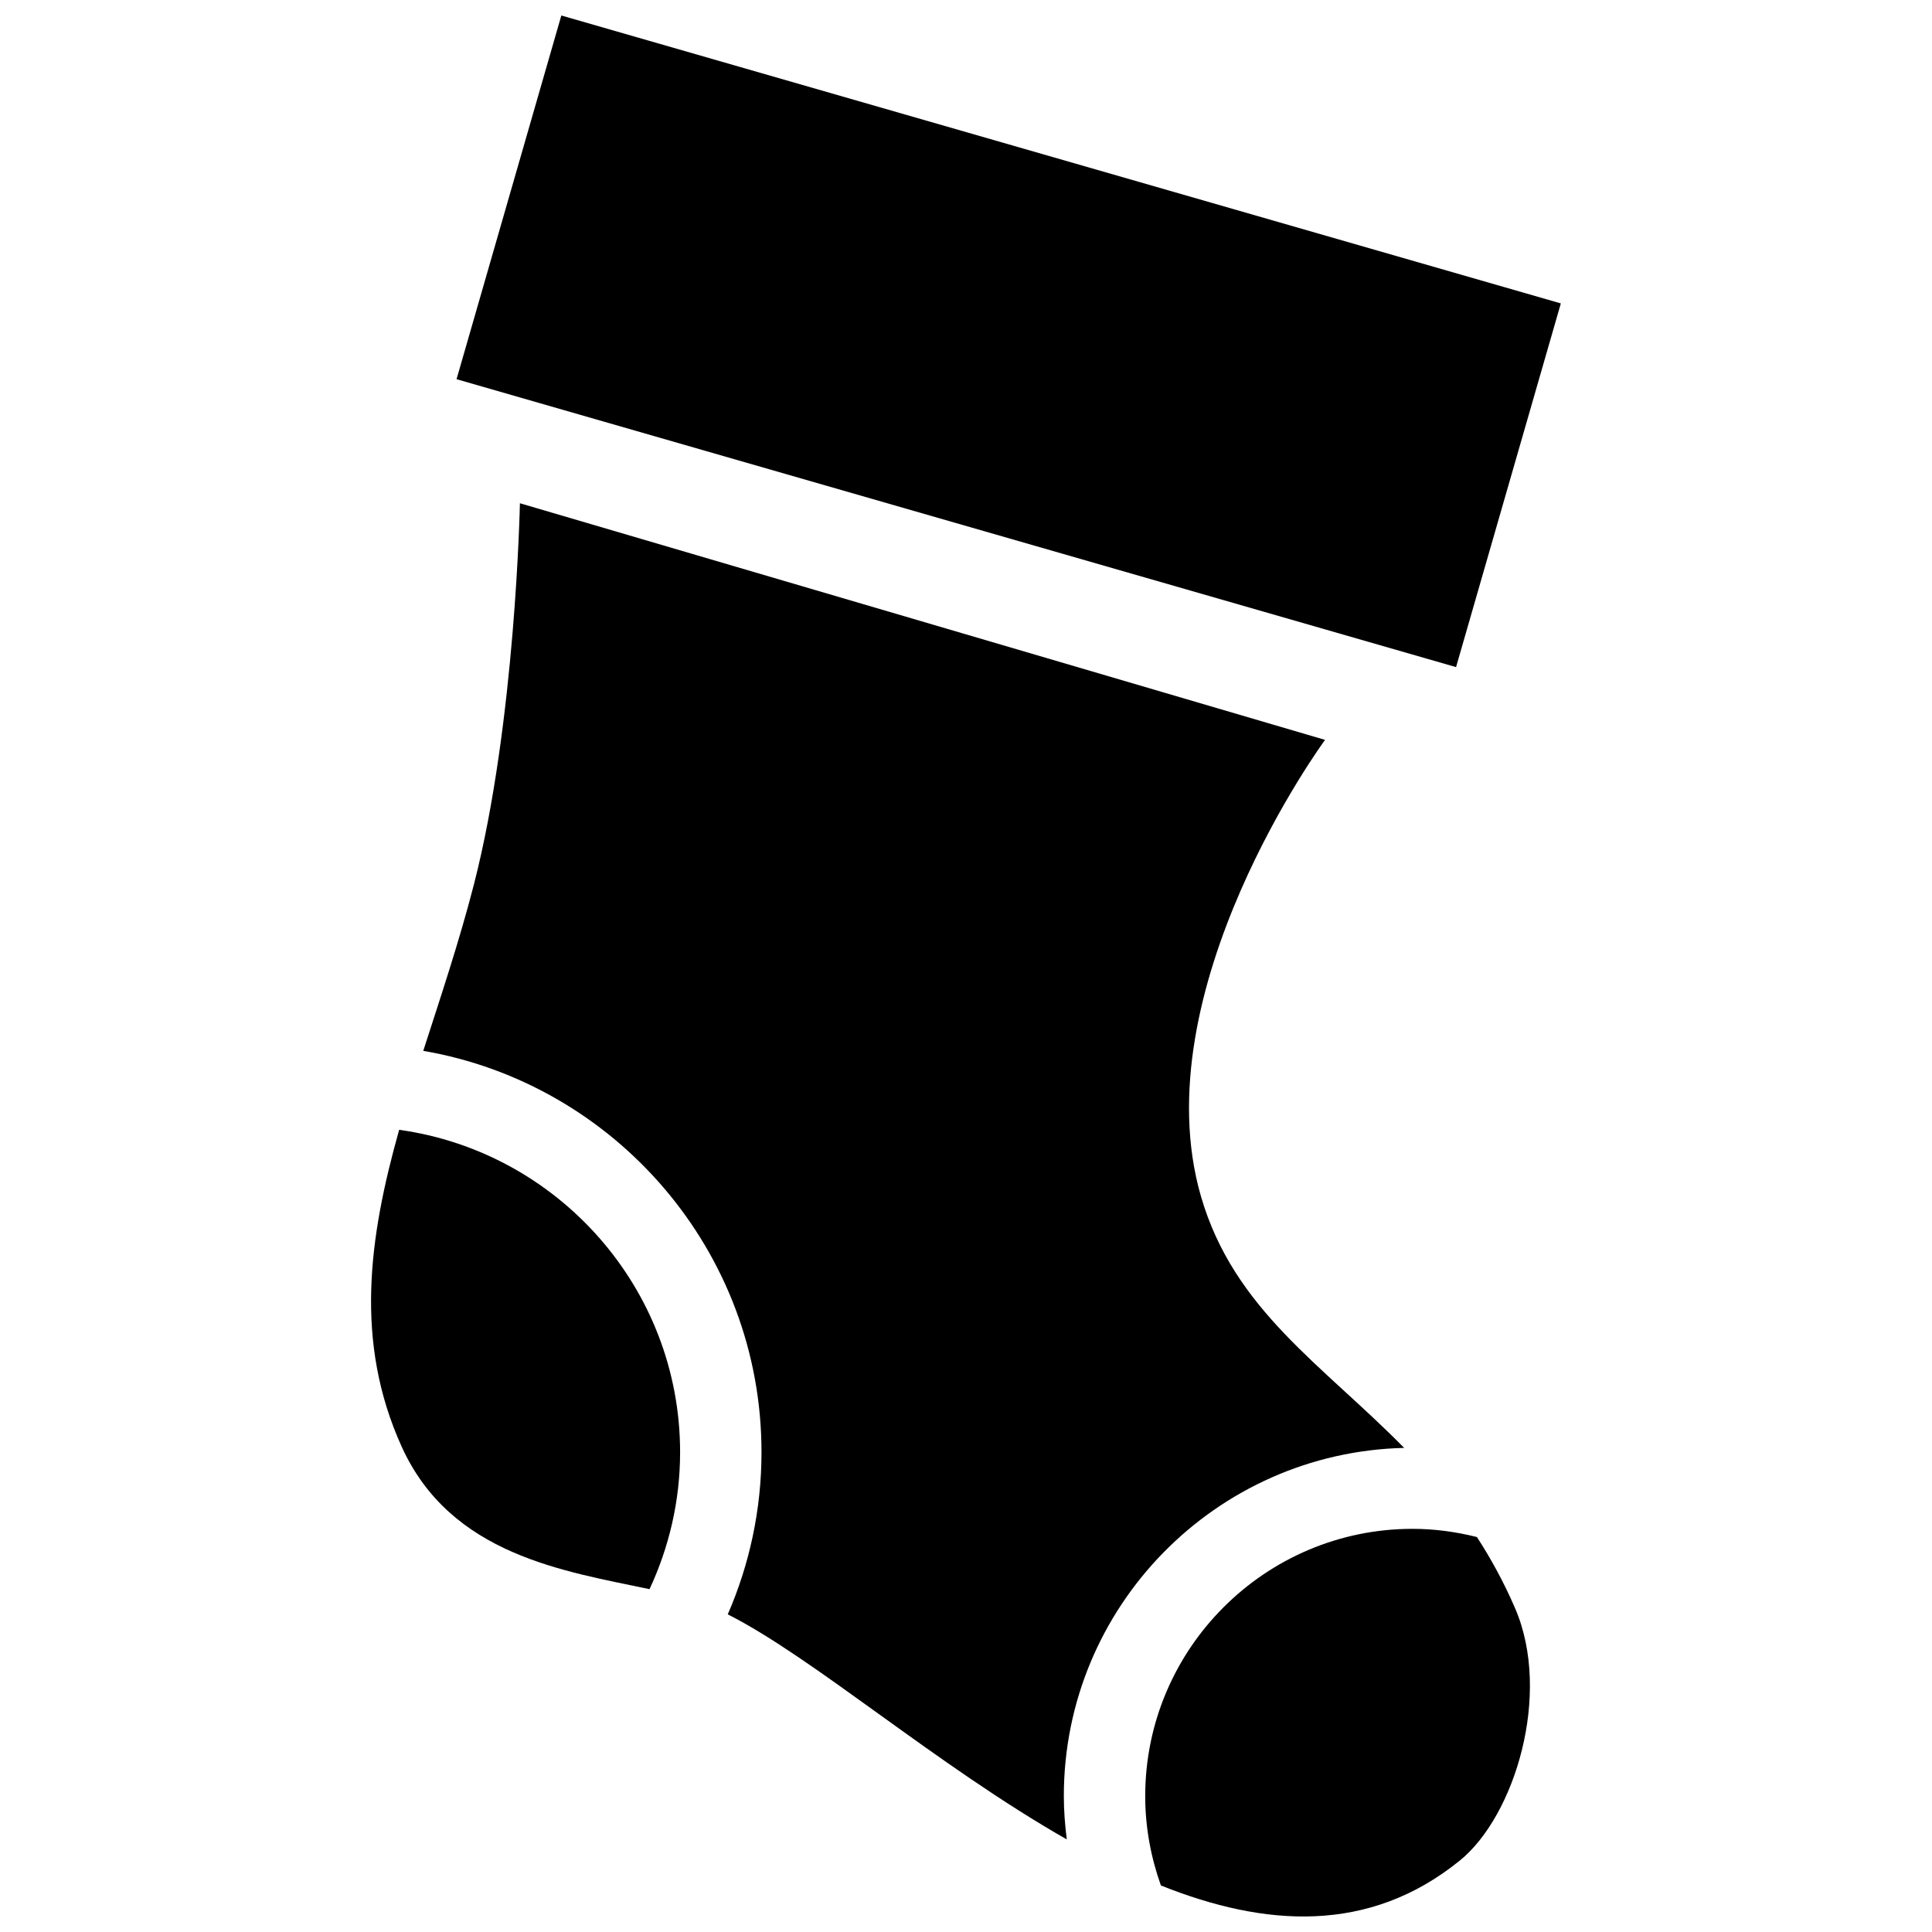 <?xml version="1.0" encoding="UTF-8"?>
<!-- The Best Svg Icon site in the world: iconSvg.co, Visit us! https://iconsvg.co -->
<svg width="800px" height="800px" version="1.1" viewBox="144 144 512 512" xmlns="http://www.w3.org/2000/svg">
 <defs>
  <clipPath id="b">
   <path d="m264 148.09h294v172.91h-294z"/>
  </clipPath>
  <clipPath id="a">
   <path d="m447 549h103v102.9h-103z"/>
  </clipPath>
 </defs>
 <g clip-path="url(#b)">
  <path d="m529.87 320.79-264.88-76.301 27.766-96.383 264.88 76.301z"/>
 </g>
 <path d="m249.78 443.41c-8.086 28.754-11.871 56.242 0.648 83.93 13.043 28.832 43.246 33.039 65.707 37.805 5.144-11.043 8.098-23.32 8.098-36.285 0-43.562-32.461-79.621-74.453-85.449z"/>
 <path d="m516.12 527.71c-21.602-21.992-45.109-36.598-53.832-66.594-15.906-54.723 32.863-121.04 32.863-121.04l-213.37-62.711s-1.137 58.027-12.191 101.03c-3.906 15.191-8.836 29.832-13.422 44.09 50.828 8.727 89.637 53.086 89.637 106.36 0 15.266-3.203 29.797-8.941 42.977 22.762 11.492 55.273 39.941 89.844 59.641-0.469-3.762-0.781-7.578-0.781-11.461-0.004-50.215 40.266-91.109 90.195-92.297z"/>
 <g clip-path="url(#a)">
  <path d="m535.4 551.33c-5.473-1.367-11.168-2.172-17.062-2.172-39.066 0-70.844 31.785-70.844 70.844 0 8.305 1.523 16.258 4.152 23.664 27.488 11.012 55.117 12.938 79.23-6.606 14.523-11.77 24.453-44.094 14.641-66.855-3.008-6.965-6.43-13.191-10.117-18.875z"/>
 </g>
</svg>
